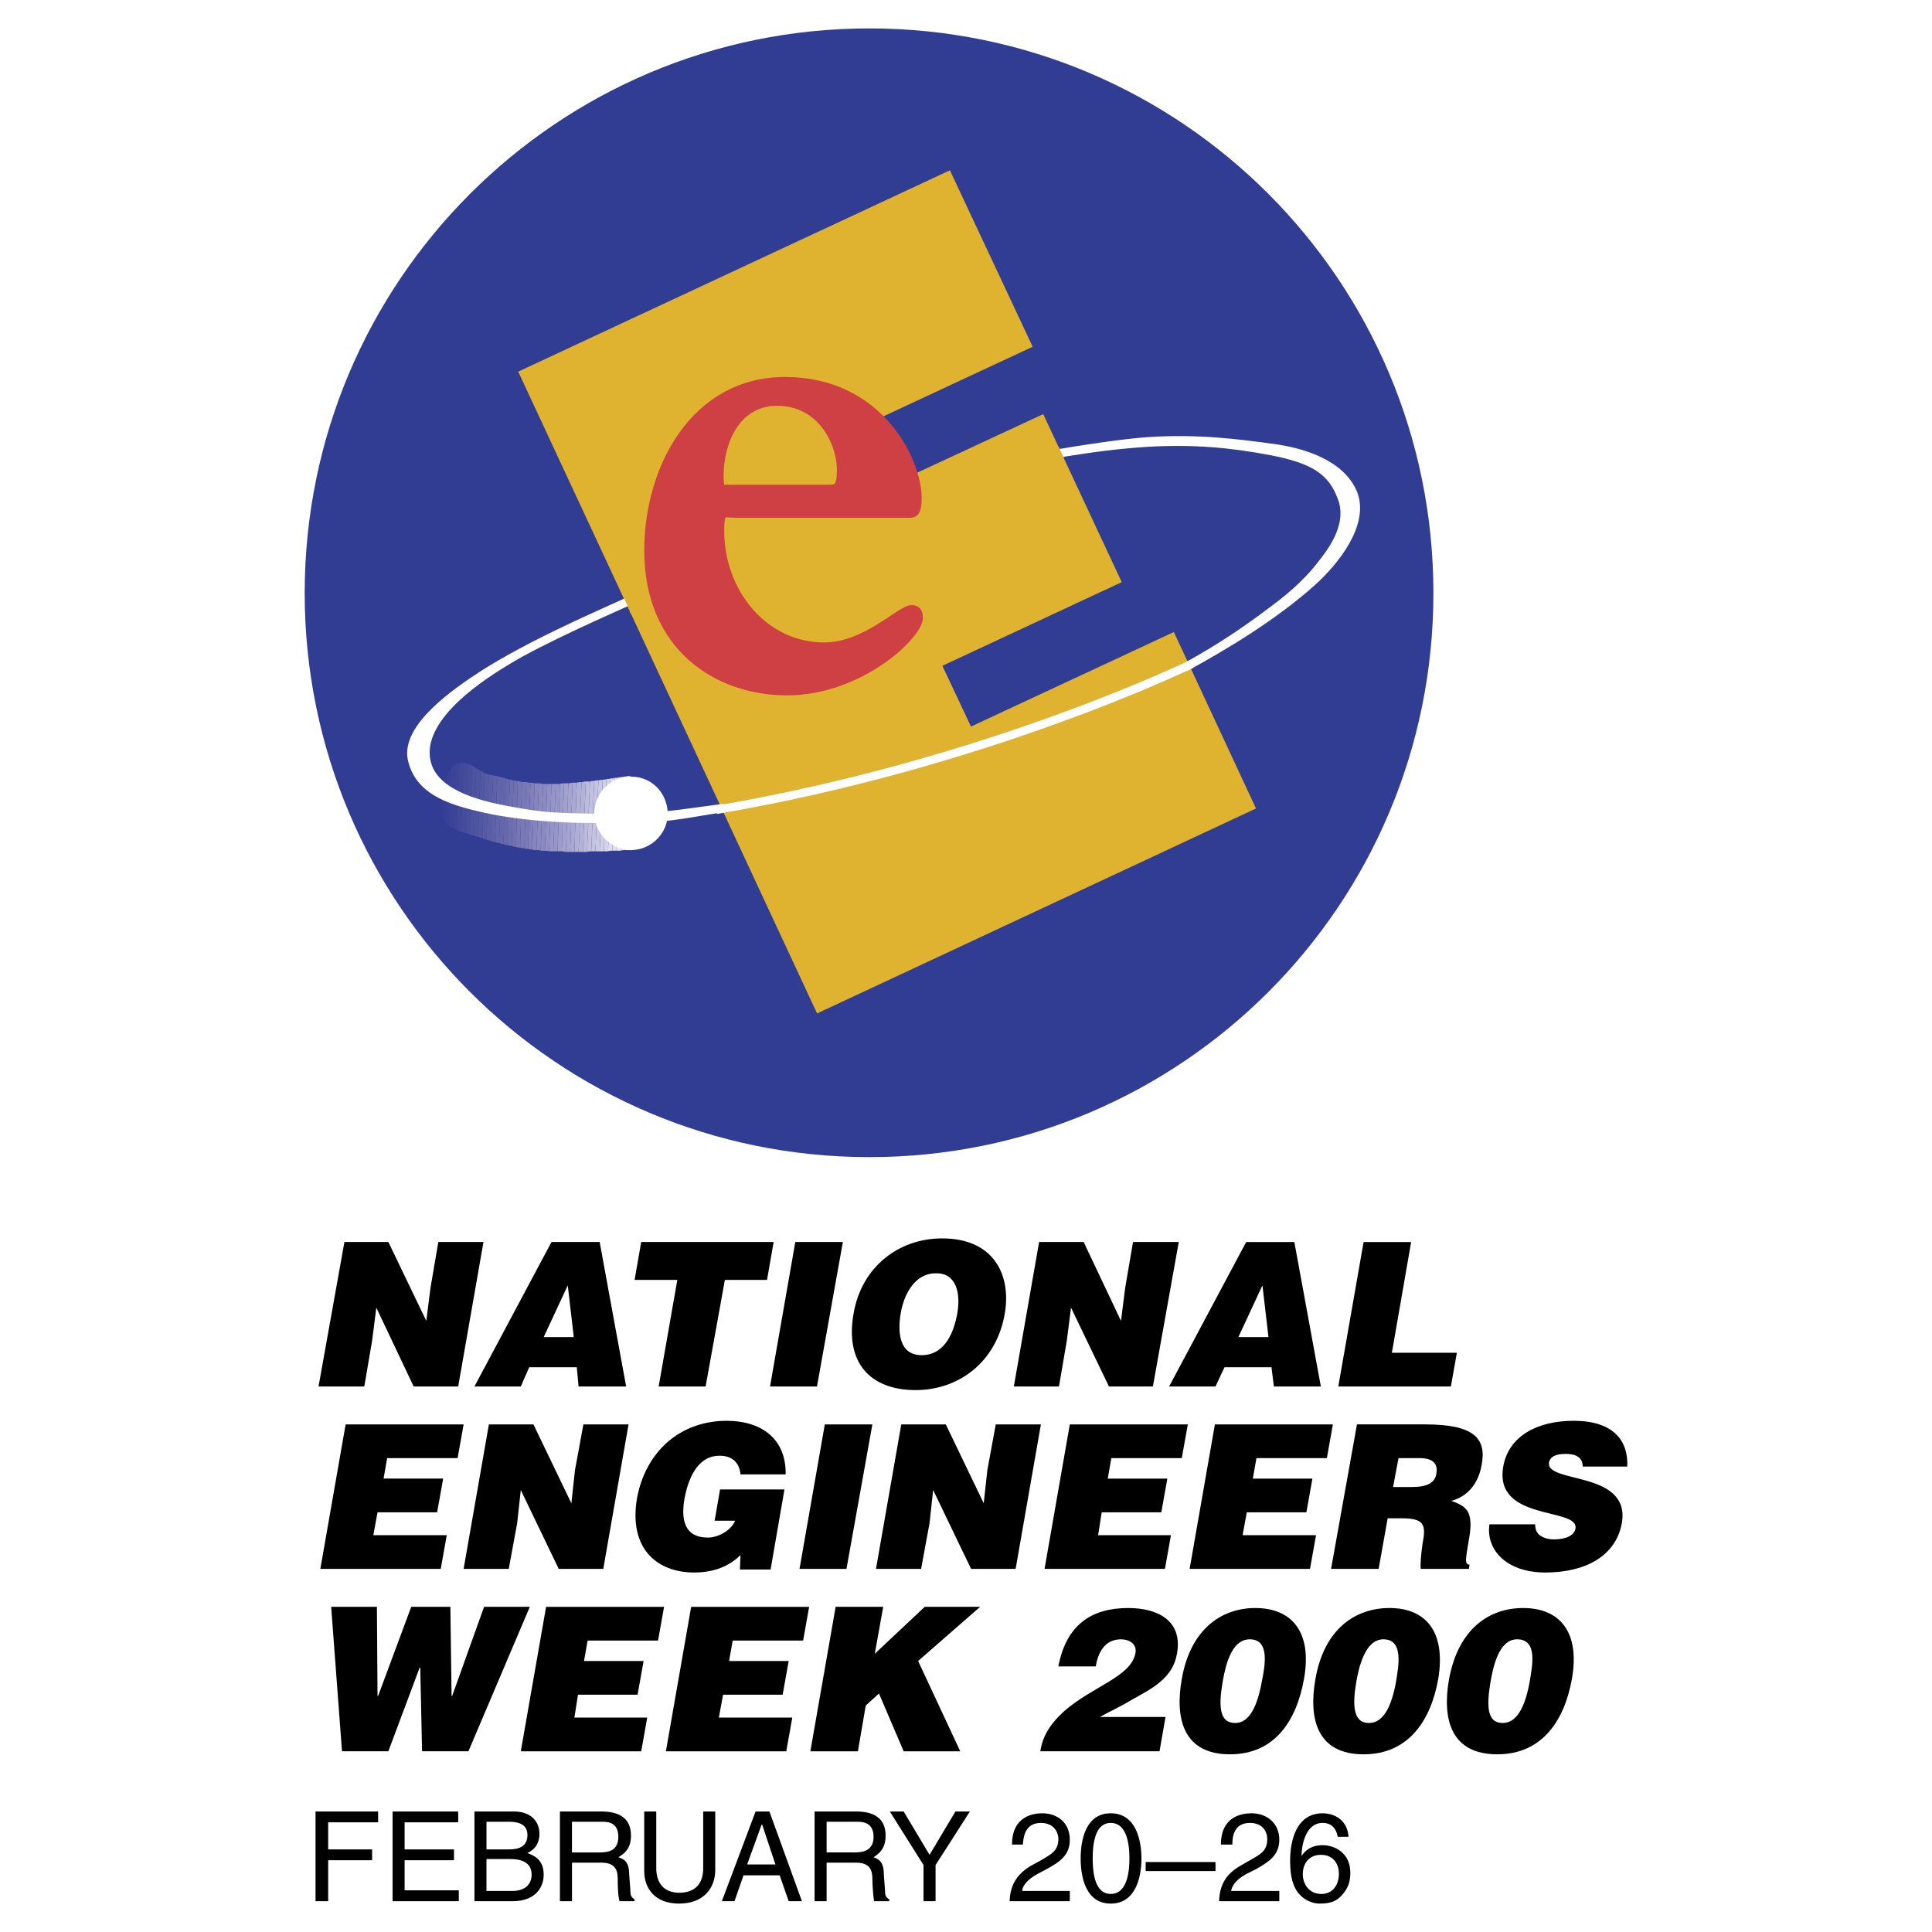 <svg xmlns="http://www.w3.org/2000/svg" width="2500" height="2500" viewBox="0 0 192.756 192.756"><path fill-rule="evenodd" clip-rule="evenodd" fill="#fff" d="M0 0h192.756v192.756H0V0z"/><path d="M30.399 59.171c0-31.111 25.226-56.337 56.336-56.337 31.111 0 56.277 25.226 56.277 56.337 0 31.11-25.166 56.276-56.277 56.276-31.11 0-56.336-25.165-56.336-56.276z" fill-rule="evenodd" clip-rule="evenodd" fill="#313c93"/><path d="M62.952 78.27l-.181 6.546h.301c.06 0 .06-.06.12-.18l.06-1.742c-.06-1.501-.18-3.543-.3-4.624z" fill-rule="evenodd" clip-rule="evenodd" fill="#fff"/><path d="M62.591 77.429l-.24 7.387h.42l.181-6.546c0-.541-.06-.841-.06-.841h-.301z" fill-rule="evenodd" clip-rule="evenodd" fill="#f3f2f9"/><path d="M62.17 77.489l-.24 7.387c.12-.06.24-.06.42-.06l.24-7.387c-.119.06-.239.06-.42.06z" fill-rule="evenodd" clip-rule="evenodd" fill="#ebeaf5"/><path d="M61.75 77.549l-.24 7.327h.42l.24-7.387c-.119.06-.299.06-.42.06z" fill-rule="evenodd" clip-rule="evenodd" fill="#e5e5f2"/><path d="M61.33 77.609l-.24 7.267h.42l.24-7.327c-.12.06-.3.06-.42.06z" fill-rule="evenodd" clip-rule="evenodd" fill="#dfdeef"/><path d="M60.91 77.669l-.24 7.267c.12-.06.24-.06.42-.06l.24-7.267c-.121.06-.3.06-.42.06z" fill-rule="evenodd" clip-rule="evenodd" fill="#dddcee"/><path d="M60.489 77.729l-.241 7.207h.421l.24-7.267c-.119.06-.3.06-.42.06z" fill-rule="evenodd" clip-rule="evenodd" fill="#d2d2e8"/><path d="M60.129 77.79l-.3 7.147h.42l.241-7.207c-.121.06-.241.06-.361.06z" fill-rule="evenodd" clip-rule="evenodd" fill="#cfcfe7"/><path d="M59.708 77.85l-.301 7.087h.421l.3-7.147c-.179 0-.299.06-.42.06z" fill-rule="evenodd" clip-rule="evenodd" fill="#c8c8e3"/><path d="M59.288 77.91l-.3 7.027h.42l.301-7.087c-.181 0-.301 0-.421.06z" fill-rule="evenodd" clip-rule="evenodd" fill="#c3c2e0"/><path d="M58.868 77.97l-.3 7.027c.18-.06.3-.06.42-.06l.3-7.027c-.18 0-.3 0-.42.06z" fill-rule="evenodd" clip-rule="evenodd" fill="#c1c0df"/><path d="M58.447 77.97l-.3 7.027h.42l.3-7.027h-.42z" fill-rule="evenodd" clip-rule="evenodd" fill="#bcbbdd"/><path d="M58.027 78.03l-.301 6.967h.421l.3-7.027c-.18 0-.3.06-.42.06z" fill-rule="evenodd" clip-rule="evenodd" fill="#b3b2d7"/><path d="M57.546 78.09l-.24 6.907h.42l.301-6.967c-.181 0-.301 0-.481.06z" fill-rule="evenodd" clip-rule="evenodd" fill="#b0afd6"/><path d="M57.126 78.09l-.241 6.907h.421l.24-6.907h-.42z" fill-rule="evenodd" clip-rule="evenodd" fill="#a9a8d2"/><path d="M56.706 78.15l-.24 6.847h.42l.241-6.907c-.122 0-.242.06-.421.06z" fill-rule="evenodd" clip-rule="evenodd" fill="#a5a4cf"/><path d="M56.285 78.15l-.24 6.787c.18 0 .3.06.421.06l.24-6.847h-.421z" fill-rule="evenodd" clip-rule="evenodd" fill="#a3a2ce"/><path d="M55.864 78.21l-.24 6.727h.42l.24-6.787c-.119 0-.24 0-.42.06z" fill-rule="evenodd" clip-rule="evenodd" fill="#9c9bcb"/><path d="M55.444 78.21l-.24 6.727h.421l.24-6.727h-.421z" fill-rule="evenodd" clip-rule="evenodd" fill="#9695c7"/><path d="M55.024 78.21l-.241 6.727h.42l.24-6.727h-.419z" fill-rule="evenodd" clip-rule="evenodd" fill="#9494c6"/><path d="M54.603 78.21l-.24 6.667c.181 0 .301 0 .42.06l.241-6.727h-.421z" fill-rule="evenodd" clip-rule="evenodd" fill="#9190c4"/><path d="M54.183 78.21l-.241 6.667h.42l.24-6.667h-.419z" fill-rule="evenodd" clip-rule="evenodd" fill="#8b8ac0"/><path d="M53.762 78.15l-.24 6.667c.181 0 .3 0 .42.06l.241-6.667h-.12c-.061-.06-.181-.06-.301-.06z" fill-rule="evenodd" clip-rule="evenodd" fill="#8988bf"/><path d="M53.342 78.15l-.24 6.606c.06 0 .12.06.18.06h.24l.24-6.667-.42.001z" fill-rule="evenodd" clip-rule="evenodd" fill="#8584bd"/><path d="M52.921 78.09l-.24 6.607c.18.06.3.06.421.06l.24-6.606c-.12-.001-.24-.061-.421-.061z" fill-rule="evenodd" clip-rule="evenodd" fill="#807fba"/><path d="M52.501 78.03l-.18 6.606c.12.061.24.061.36.061l.24-6.607c-.12 0-.24 0-.42-.06z" fill-rule="evenodd" clip-rule="evenodd" fill="#7a7ab7"/><path d="M52.081 78.03l-.18 6.546c.12.06.241.06.42.06l.18-6.606h-.42z" fill-rule="evenodd" clip-rule="evenodd" fill="#7979b6"/><path d="M51.661 77.91l-.181 6.606c.12 0 .24.06.42.06l.18-6.546c-.12-.06-.24-.06-.419-.12z" fill-rule="evenodd" clip-rule="evenodd" fill="#7676b4"/><path d="M51.24 77.85l-.18 6.546c.121.06.24.06.42.12l.181-6.606c-.121 0-.241 0-.421-.06z" fill-rule="evenodd" clip-rule="evenodd" fill="#7071b1"/><path d="M50.879 77.79l-.24 6.546c.12 0 .24.06.42.06l.18-6.546c-.119 0-.239-.06-.36-.06z" fill-rule="evenodd" clip-rule="evenodd" fill="#6d6eb0"/><path d="M50.459 77.669l-.24 6.547c.12.06.24.06.42.12l.24-6.546c-.179-.061-.3-.061-.42-.121z" fill-rule="evenodd" clip-rule="evenodd" fill="#6869ad"/><path d="M50.039 77.549l-.24 6.546c.12.06.24.121.421.121l.24-6.547c-.181-.06-.301-.06-.421-.12z" fill-rule="evenodd" clip-rule="evenodd" fill="#6466ab"/><path d="M49.618 77.429l-.24 6.606c.12 0 .24.06.42.06l.24-6.546c-.18 0-.299-.06-.42-.12z" fill-rule="evenodd" clip-rule="evenodd" fill="#6365aa"/><path d="M49.198 77.369l-.24 6.546c.12 0 .24.06.42.12l.24-6.606c-.18 0-.3-.06-.42-.06z" fill-rule="evenodd" clip-rule="evenodd" fill="#5e61a8"/><path d="M48.777 77.249l-.24 6.546c.12 0 .3.06.42.12l.24-6.546c-.12-.06-.24-.06-.36-.06 0-.06-.06-.06-.06-.06z" fill-rule="evenodd" clip-rule="evenodd" fill="#5b5ea6"/><path d="M48.357 77.129l-.24 6.486c.12.06.3.121.42.18l.24-6.546c-.18 0-.3-.06-.42-.12z" fill-rule="evenodd" clip-rule="evenodd" fill="#575ba4"/><path d="M47.937 76.889l-.24 6.606c.12.06.3.12.42.12l.24-6.486c-.12-.12-.3-.18-.42-.24z" fill-rule="evenodd" clip-rule="evenodd" fill="#5257a2"/><path d="M47.516 76.648l-.24 6.727c.12.06.3.12.42.12l.24-6.606c-.12-.06-.3-.181-.42-.241z" fill-rule="evenodd" clip-rule="evenodd" fill="#4f54a0"/><path d="M47.096 76.408l-.24 6.847c.12.06.3.06.42.12l.24-6.727a.967.967 0 0 0-.42-.24z" fill-rule="evenodd" clip-rule="evenodd" fill="#4d529f"/><path d="M46.675 76.228l-.24 6.907c.12 0 .3.06.42.121l.24-6.847c-.119-.061-.24-.181-.42-.181z" fill-rule="evenodd" clip-rule="evenodd" fill="#484f9d"/><path d="M46.255 76.108l-.24 6.847c.12.06.3.12.42.18l.24-6.907c-.12-.06-.24-.12-.42-.12z" fill-rule="evenodd" clip-rule="evenodd" fill="#454c9b"/><path d="M45.834 76.108l-.24 6.727c.12.06.18.06.24.12h.18l.24-6.847c-.119-.06-.239 0-.42 0z" fill-rule="evenodd" clip-rule="evenodd" fill="#42499a"/><path d="M45.414 76.288l-.18 6.366.36.18.24-6.727c-.12.001-.24.061-.42.181z" fill-rule="evenodd" clip-rule="evenodd" fill="#3d4598"/><path d="M44.994 76.648l-.18 5.766c.12.06.24.18.42.24l.18-6.366c-.12.06-.3.24-.42.36z" fill-rule="evenodd" clip-rule="evenodd" fill="#3b4497"/><path d="M44.573 77.309l-.18 4.685c.12.18.24.301.42.42l.18-5.766c-.119.181-.3.421-.42.661z" fill-rule="evenodd" clip-rule="evenodd" fill="#374195"/><path d="M44.093 78.21l-.12 3.243c.12.18.24.361.42.541l.18-4.685c-.18.24-.3.541-.48.901z" fill-rule="evenodd" clip-rule="evenodd" fill="#333e94"/><path d="M43.973 81.453l.12-3.243c0 .12-.06.18-.12.3-.481 1.201-.361 2.162 0 2.943z" fill-rule="evenodd" clip-rule="evenodd" fill="#313c93"/><path fill-rule="evenodd" clip-rule="evenodd" fill="#dfb22f" stroke="#dfb22f" stroke-width=".208" stroke-miterlimit="2.613" d="M81.57 100.973l43.604-20.361-8.108-17.417-20.24 9.43-2.944-6.247 17.897-8.348-7.746-16.576-17.838 8.288-2.883-6.067 19.579-9.129-8.168-17.417-42.883 20 29.73 63.844z"/><path d="M90.699 51.243c.42 0 .841 0 .841-1.562 0-3.664-3.784-11.652-13.213-11.652-9.069 0-13.634 8.769-13.634 16.877 0 9.609 6.847 14.054 13.814 14.054 7.267 0 13.153-5.585 13.153-7.328 0-.781-.42-.841-.721-.841-1.081 0-4.564 3.724-8.708 3.724-6.066 0-10.391-5.465-10.391-11.531 0-2.222.3-1.742 1.562-1.742h17.297v.001zm-18.558-2.462c-.24 0-.36-.24-.36-1.321 0-3.243 1.562-7.388 5.766-7.388 4.445 0 6.367 4.145 6.367 6.787 0 1.982-.421 1.922-1.622 1.922H72.141z" fill-rule="evenodd" clip-rule="evenodd" fill="#cf4044" stroke="#cf4044" stroke-width=".208" stroke-miterlimit="2.613"/><path d="M90.699 51.243c.42 0 .841 0 .841-1.562 0-3.664-3.784-11.652-13.213-11.652-9.069 0-13.634 8.769-13.634 16.877 0 9.609 6.847 14.054 13.814 14.054 7.267 0 13.153-5.585 13.153-7.328 0-.781-.42-.841-.721-.841-1.081 0-4.564 3.724-8.708 3.724-6.066 0-10.391-5.465-10.391-11.531 0-2.222.3-1.742 1.562-1.742h17.297v.001zm-18.558-2.462c-.24 0-.36-.24-.36-1.321 0-3.243 1.562-7.388 5.766-7.388 4.445 0 6.367 4.145 6.367 6.787 0 1.982-.421 1.922-1.622 1.922H72.141z" fill="none" stroke="#cf4044" stroke-width=".834" stroke-miterlimit="2.613"/><path d="M59.288 81.213c0-2.042 1.562-3.724 3.604-3.724 2.042-.06 3.664 1.562 3.724 3.604.06 1.982-1.562 3.664-3.604 3.724-1.982-.001-3.664-1.622-3.724-3.604z" fill-rule="evenodd" clip-rule="evenodd" fill="#fff"/><path d="M62.651 60.012c-4.144 1.862-9.97 4.445-14.414 7.267-2.883 1.862-7.748 5.285-7.147 8.409.661 3.123 3.664 4.144 6.787 4.865 3.123.781 8.408 1.321 13.994 1.081 5.225-.24 4.865-.3 10.33-1.021-4.444.661-5.525 1.141-11.291 1.021-5.706-.12-6.366-.06-10.511-.841-4.144-.781-7.627-2.222-7.928-5.285-.42-4.204 5.525-8.048 8.348-9.729 2.703-1.623 7.268-3.725 11.832-5.767z" fill-rule="evenodd" clip-rule="evenodd" fill="#fff" stroke="#fff" stroke-width=".834" stroke-miterlimit="2.613"/><path d="M118.508 66.438c3.604-1.981 8.467-4.864 12.371-8.348 2.344-2.102 5.285-5.826 4.145-8.829-1.201-2.943-4.926-4.145-8.049-4.564-3.182-.421-7.326-1.021-12.551-.661-2.523.181-7.148.901-8.83 1.201 2.043-.3 4.506-.781 8.949-1.081 4.564-.24 8.107.061 12.252.841 4.385.841 6.127 2.042 7.088 4.685 1.08 2.883-1.322 5.706-2.162 6.787-.842 1.081-2.283 2.643-4.926 4.564-2.402 1.801-4.744 3.424-8.287 5.405z" fill-rule="evenodd" clip-rule="evenodd" fill="#fff" stroke="#fff" stroke-width=".834" stroke-linecap="square" stroke-miterlimit="2.613"/><path d="M71.48 80.792c26.907-4.564 47.387-14.534 47.387-14.534" fill="none" stroke="#fff" stroke-width=".834" stroke-miterlimit="2.613"/><path fill-rule="evenodd" clip-rule="evenodd" fill="#dfb22f" stroke="#dfb22f" stroke-width=".208" stroke-miterlimit="2.613" d="M105.234 44.937l.36-.181.42.902-.36.18-.42-.901zM62.952 60.973l-.961-2.162.6-.241.901 1.982-.54.421z"/><path d="M38.748 123.916h-4.385L31.78 138.33h4.565l.78-4.564.421-3.303 3.724 7.867h4.444l2.522-14.414h-4.504l-.781 4.564-.42 3.303-3.783-7.867zm18.498 9.488h-3.002l2.402-5.164.6 5.164zm-5.286 4.926l.841-1.922h4.745l.18 1.922h4.745l-2.643-14.414h-4.805l-7.688 14.414h4.625zm11.352-10.631h4.264l-1.862 10.631h4.685l1.922-10.631h4.204l.661-3.783H63.973l-.661 3.783zM81.51 138.33l2.583-14.414h-4.745l-2.522 14.414h4.684zm11.832-11.291c2.102-.061 2.522 2.041 2.162 4.023-.42 2.342-1.501 4.145-3.543 4.145-2.282 0-2.402-2.342-2.102-4.145.3-1.861 1.381-4.023 3.483-4.023zm.66-3.484c-4.444 0-8.048 2.943-8.829 7.447-.901 4.926 1.622 7.688 6.186 7.688 4.264 0 8.048-2.762 8.888-7.627.663-3.844-1.079-7.508-6.245-7.508zm14.115.361h-4.445l-2.521 14.414h4.504l.781-4.564.42-3.303 3.783 7.867h4.385l2.582-14.414h-4.564l-.779 4.564-.422 3.303-3.724-7.867zm18.438 9.488h-3.002l2.402-5.164.6 5.164zm-5.285 4.926l.9-1.922h4.686l.24 1.922h4.686l-2.645-14.414h-4.805l-7.688 14.414h4.626zm23.484 0l.6-3.363h-6.486l1.922-11.051h-4.744l-2.523 14.414h11.231zM43.973 156.527l.601-3.363h-7.328l.421-2.281h5.946l.601-3.363h-5.946l.36-2.043h7.027l.601-3.363H34.483l-2.523 14.414h12.013v-.001zm9.249-14.414h-4.445l-2.522 14.414h4.504l.841-4.564.36-3.303 3.784 7.867h4.445l2.522-14.414h-4.505l-.841 4.564-.36 3.305-3.783-7.869zm25.045 6.487H71.84l-.541 3.123h2.042c-.421 1.021-1.742 1.682-2.703 1.682-2.402 0-2.703-1.861-2.342-3.902.48-2.584 1.622-4.266 3.483-4.266 1.261 0 1.982.662 2.102 1.863h4.504c.06-3.545-2.402-5.346-5.886-5.346-4.685 0-8.108 3.123-8.949 7.748-.841 5.045 2.042 7.387 5.706 7.387 2.282 0 3.724-.842 4.625-1.742l-.06 1.441h3.062l1.384-7.988zm6.186 7.927l2.583-14.414h-4.745l-2.522 14.414h4.684zm9.91-14.414h-4.444l-2.522 14.414H91.9l.841-4.564.36-3.303 3.784 7.867h4.445l2.521-14.414h-4.504l-.84 4.564-.361 3.305-3.783-7.869zm21.862 14.414l.602-3.363h-7.268l.359-2.281h5.947l.6-3.363h-5.945l.359-2.043h7.027l.602-3.363h-11.773l-2.521 14.414h12.011v-.001zm14.474 0l.602-3.363h-7.328l.42-2.281h5.945l.602-3.363h-5.945l.359-2.043h7.027l.6-3.363H121.21l-2.521 14.414h12.01v-.001zm8.828-11.05h2.162c1.143 0 1.803.48 1.623 1.502-.121 1.021-1.021 1.381-2.463 1.381h-1.861l.539-2.883zm.362 6.005c2.223 0 2.402.662 2.041 2.523-.18 1.262-.24 2.223-.18 2.521h4.805l.061-.42c-.541 0-.361-.66-.061-2.521.541-2.943-.359-3.305-1.742-3.844 1.742-.48 2.703-1.863 3.004-3.545.541-2.762-.842-4.084-5.646-4.084h-6.787l-2.582 14.414h4.746l.9-5.045h1.441v.001zm22.463-5.164c.119-2.523-1.322-4.564-5.346-4.564-3.604 0-6.486 1.502-7.027 4.564-.961 5.525 7.566 4.023 7.207 6.186-.121.721-1.021 1.082-2.162 1.082-.48 0-.961-.121-1.322-.361-.359-.24-.539-.6-.539-1.141h-4.564c-.361 2.582 1.74 4.805 5.584 4.805 3.965 0 7.027-1.621 7.629-4.926.9-5.285-7.629-3.902-7.268-6.064.119-.541.6-.842 1.682-.842.42 0 .84.061 1.141.24s.541.48.541 1.021h4.444zM44.934 160.312H41.03l-3.304 8.889h-.06l-.061-8.889h-4.564l1.081 14.414h4.625l3.123-8.348h.06l.18 8.348h4.625l6.126-14.414h-4.564l-3.183 8.889h-.06l-.12-8.889zm19.039 14.415l.601-3.363h-7.267l.36-2.283h5.945l.601-3.363h-5.945l.36-2.041h7.026l.601-3.363H54.483l-2.522 14.414h12.012v-.001zm14.474 0l.601-3.363H71.72l.42-2.283h5.946l.601-3.363h-5.946l.36-2.041h7.027l.601-3.363H68.958l-2.522 14.414h12.011v-.001zm2.402 0h4.745l.781-4.564 1.321-1.201 2.463 5.766h5.646l-4.204-9.01 6.187-5.404h-5.526l-4.985 4.684.841-4.684h-4.745l-2.524 14.413zm34.835 0l.602-3.424h-6.547c.842-.48 2.041-1.021 3.123-1.682 2.043-1.141 4.145-2.162 4.564-4.625.602-3.303-1.922-4.564-4.865-4.564-3.664 0-6.186 1.682-6.967 5.826h3.725c.24-1.381.9-2.703 2.521-2.703.842 0 1.623.48 1.441 1.383-.42 2.342-4.264 3.303-7.086 5.766-1.322 1.201-2.162 2.402-2.402 4.023h11.891zm7.568-2.823c-1.621 0-1.682-1.682-1.262-4.145.24-1.322.781-4.205 2.703-4.205 2.041 0 1.502 2.703 1.201 4.205-.419 2.343-1.201 4.145-2.642 4.145zm-5.346-4.384c-.721 4.084.24 7.508 4.805 7.508s6.666-3.484 7.387-7.508c.842-4.686-1.201-7.088-4.863-7.088-3.184 0-6.428 1.922-7.329 7.088zm18.68 4.384c-1.562 0-1.684-1.682-1.262-4.145.24-1.322.84-4.205 2.703-4.205 2.041 0 1.5 2.703 1.26 4.205-.42 2.343-1.201 4.145-2.701 4.145zm-5.346-4.384c-.721 4.084.24 7.508 4.805 7.508s6.727-3.484 7.447-7.508c.781-4.686-1.201-7.088-4.865-7.088-3.244 0-6.486 1.922-7.387 7.088zm18.678 4.384c-1.561 0-1.621-1.682-1.201-4.145.24-1.322.781-4.205 2.643-4.205 2.104 0 1.502 2.703 1.262 4.205-.421 2.343-1.202 4.145-2.704 4.145zm-5.346-4.384c-.721 4.084.24 7.508 4.805 7.508 4.566 0 6.727-3.484 7.449-7.508.84-4.686-1.203-7.088-4.865-7.088-3.244 0-6.428 1.922-7.389 7.088zM32.741 185.598h4.384v-1.082h-4.384v-2.703h4.985v-1.08H31.48v8.949h1.261v-4.084zm13.033 3.002h-5.405v-3.002h4.925v-1.082h-4.925v-2.703h5.345v-1.08h-6.547v8.949h6.607V188.6zm2.763-6.846h2.222c1.321 0 1.862.48 1.862 1.32 0 1.082-.721 1.441-1.862 1.441h-2.222v-2.761zm-1.201 7.928h3.844c2.042 0 3.063-1.201 3.063-2.643 0-1.562-1.021-1.922-1.622-2.162 1.021-.48 1.201-1.322 1.201-1.922 0-1.201-.841-2.223-2.522-2.223h-3.964v8.95zm1.201-4.205h2.402c1.021 0 2.102.301 2.102 1.562 0 .961-.661 1.621-1.922 1.621h-2.583v-3.183h.001zm8.529.361h2.943c1.441 0 1.622.84 1.622 1.621 0 .301 0 1.682.18 2.223h1.502v-.18c-.36-.24-.42-.422-.42-.902l-.121-1.621c0-1.262-.54-1.502-1.081-1.682.601-.361 1.262-.842 1.262-2.162 0-1.922-1.441-2.402-2.943-2.402h-4.145v8.949h1.202v-3.844h-.001zm0-4.084h3.063c.6 0 1.561.119 1.561 1.502 0 1.32-.9 1.561-1.802 1.561h-2.822v-3.063zm13.093-1.022v5.645c0 1.982-1.261 2.463-2.402 2.463-1.081 0-2.282-.541-2.282-2.463v-5.645h-1.201v5.945c0 1.682 1.021 3.244 3.483 3.244s3.604-1.562 3.604-3.363v-5.826h-1.202zm7.628 6.368l.9 2.582h1.321l-3.243-8.949h-1.381l-3.364 8.949h1.261l.901-2.582h3.605zm-3.244-1.082l1.441-3.965h.06l1.321 3.965h-2.822zm7.928-.18h2.943c1.441 0 1.622.84 1.622 1.621 0 .301.06 1.682.18 2.223h1.502v-.18c-.36-.24-.42-.422-.42-.902l-.12-1.621c0-1.262-.541-1.502-1.021-1.682.54-.361 1.201-.842 1.201-2.162 0-1.922-1.441-2.402-2.943-2.402H81.27v8.949h1.201v-3.844zm0-4.084h3.063c.601 0 1.622.119 1.622 1.502 0 1.32-.961 1.561-1.862 1.561h-2.822v-3.063h-.001zm10.871 4.324l3.423-5.346h-1.441l-2.583 4.324-2.583-4.324h-1.381l3.363 5.346v3.604h1.201v-3.604h.001zm8.709-2.043c.061-.6.119-2.162 1.801-2.162 1.262 0 1.742.902 1.742 1.621 0 1.143-.721 1.502-1.621 2.043l-1.201.66c-1.141.721-1.982 1.682-2.043 3.484h6.006v-1.021h-4.744c0-.361.301-1.021 1.502-1.682l.9-.48c1.322-.721 2.342-1.381 2.342-2.943 0-1.682-1.201-2.643-2.762-2.643-.9 0-3.004.301-3.004 3.123h1.082zm10.631 1.381c0 2.223-.602 3.545-1.863 3.545-1.26 0-1.801-1.322-1.801-3.545 0-2.221.541-3.543 1.801-3.543 1.261 0 1.863 1.322 1.863 3.543zm1.201 0c0-1.801-.541-4.504-3.064-4.504-2.521 0-3.002 2.703-3.002 4.504 0 1.803.48 4.506 3.002 4.506 2.523 0 3.064-2.703 3.064-4.506zm7.387.361h-6.967v.9h6.967v-.9zm1.681-1.742c0-.6.061-2.162 1.742-2.162 1.32 0 1.742.902 1.742 1.621 0 1.143-.662 1.502-1.623 2.043l-1.141.66c-1.201.721-1.982 1.682-2.041 3.484h6.006v-1.021h-4.805c.059-.361.299-1.021 1.5-1.682l.961-.48c1.262-.721 2.344-1.381 2.344-2.943 0-1.682-1.262-2.643-2.764-2.643-.961 0-3.062.301-3.062 3.123h1.141zm11.592-.779c-.121-1.803-1.562-2.344-2.582-2.344-2.643 0-3.244 2.764-3.244 4.686 0 1.141.121 2.221.66 3.062.662.961 1.623 1.262 2.283 1.262 1.201 0 1.742-.301 2.223-.842.6-.66.84-1.32.84-2.223 0-2.102-1.682-2.762-2.762-2.762-1.201 0-1.803.602-2.104 1.082v-.061c0-.9.361-3.244 2.104-3.244.9 0 1.381.602 1.5 1.383h1.082v.001zm-4.564 3.723c0-1.021.6-1.922 1.803-1.922 1.381 0 1.801 1.082 1.801 1.861 0 1.201-.66 2.043-1.742 2.043-1.263 0-1.862-1.022-1.862-1.982z" fill-rule="evenodd" clip-rule="evenodd"/></svg>